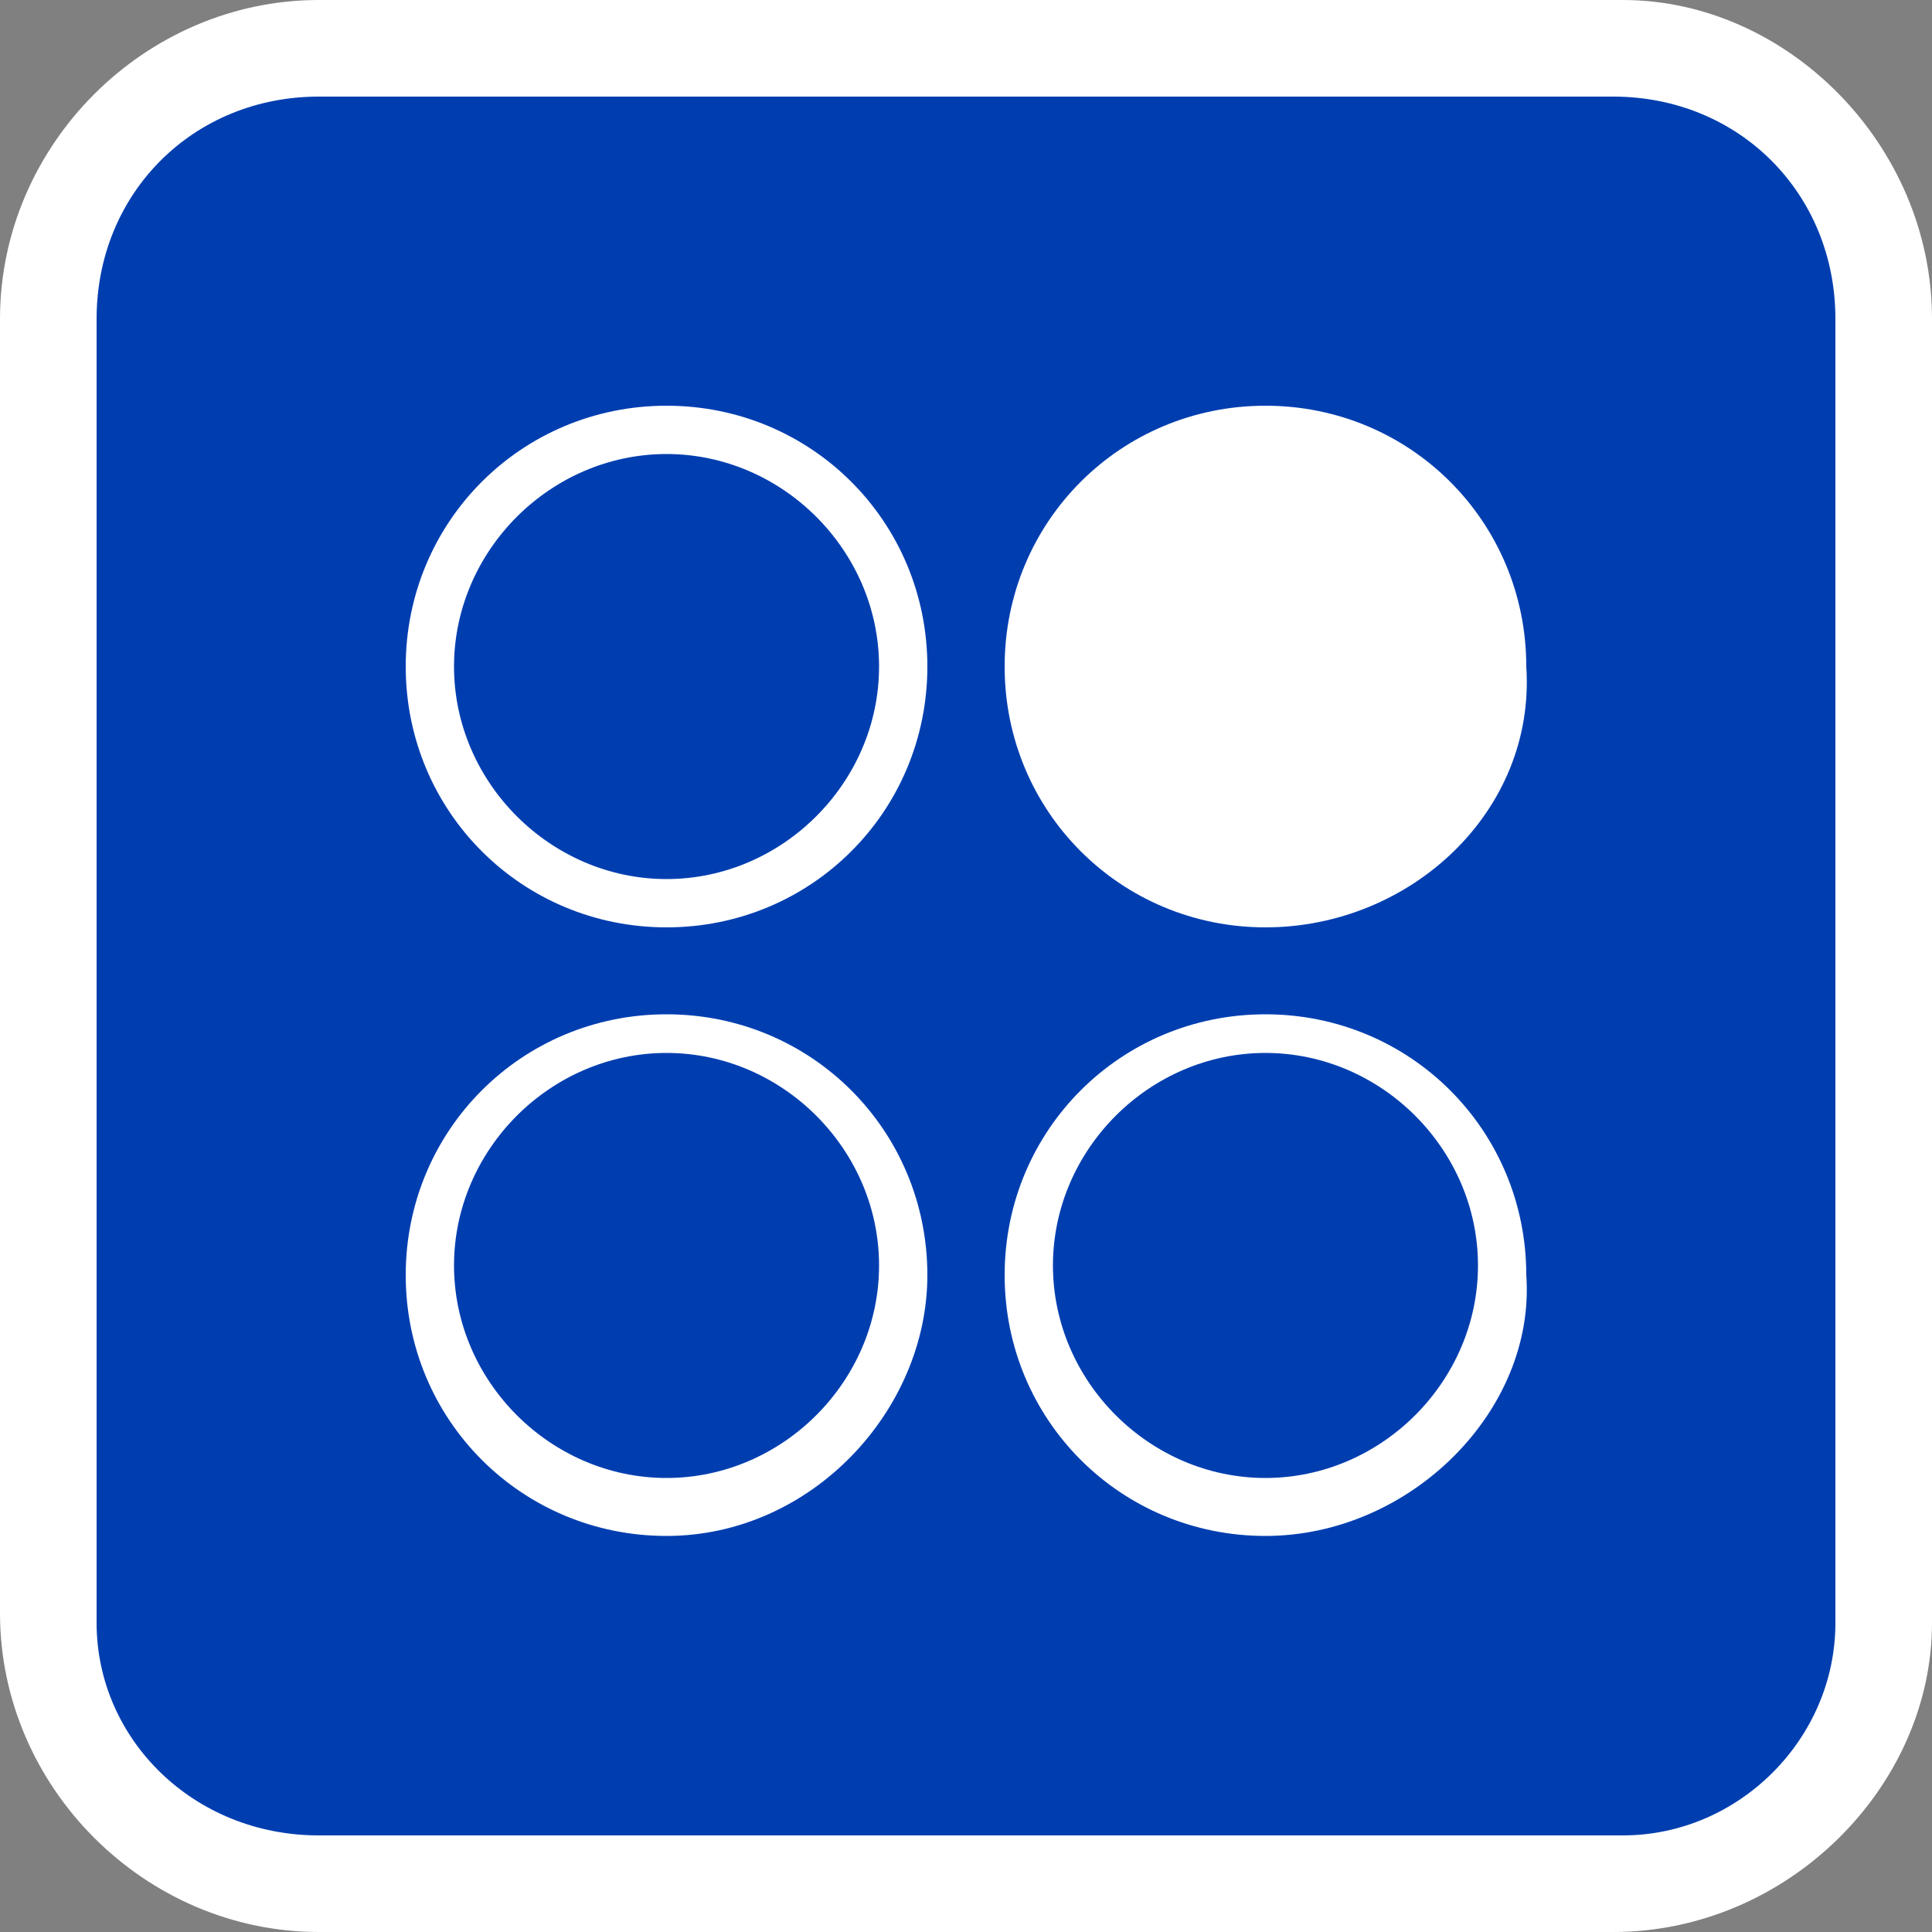 <svg xmlns="http://www.w3.org/2000/svg" xml:space="preserve" id="Ebene_1" x="0" y="0"
     style="enable-background:new 0 0 20 20" version="1.1" viewBox="0 0 20 20"><rect x="0" y="0" width="20" height="20" fill="#808080" stroke="none"/><style>.st1{fill:#fff}</style>
    <path d="M19.5 16.7c0 1.5-1.2 2.7-2.8 2.7H3.3c-1.5 0-2.8-1.2-2.8-2.7V3.3C.5 1.8 1.7.6 3.3.6h13.5c1.5 0 2.8 1.2 2.8 2.7v13.4z"
          style="fill:#003eb0"/>
    <path d="M3.3 1C2 1 1 2 1 3.3v13.5C1 18 2 19 3.3 19h13.5c1.2 0 2.2-1 2.2-2.2V3.3C19 2 18 1 16.7 1H3.3zm13.4 19H3.3C1.5 20 0 18.5 0 16.7V3.3C0 1.5 1.5 0 3.3 0h13.5C18.5 0 20 1.5 20 3.3v13.5c0 1.7-1.5 3.2-3.3 3.2"
          class="st1"/>
    <path d="M6.9 9.6c-1.5 0-2.7-1.2-2.7-2.7 0-1.5 1.2-2.7 2.7-2.7 1.5 0 2.7 1.2 2.7 2.7 0 1.5-1.2 2.7-2.7 2.7zm0-4.9c-1.2 0-2.2 1-2.2 2.2 0 1.2 1 2.2 2.2 2.2 1.2 0 2.2-1 2.2-2.2 0-1.2-1-2.2-2.2-2.2zM6.9 15.9c-1.5 0-2.7-1.2-2.7-2.7 0-1.5 1.2-2.7 2.7-2.7 1.5 0 2.7 1.2 2.7 2.7 0 1.4-1.2 2.7-2.7 2.7zm0-5c-1.2 0-2.2 1-2.2 2.2 0 1.2 1 2.2 2.2 2.2 1.2 0 2.2-1 2.2-2.2 0-1.2-1-2.2-2.2-2.2zM13.1 15.9c-1.5 0-2.7-1.2-2.7-2.7 0-1.5 1.2-2.7 2.7-2.7s2.7 1.2 2.7 2.7c.1 1.4-1.2 2.7-2.7 2.7zm0-5c-1.2 0-2.2 1-2.2 2.2 0 1.2 1 2.2 2.2 2.2 1.2 0 2.2-1 2.2-2.2 0-1.2-1-2.2-2.2-2.2zM13.1 9.6c-1.5 0-2.7-1.2-2.7-2.7 0-1.5 1.2-2.7 2.7-2.7 1.5 0 2.7 1.2 2.7 2.7.1 1.5-1.2 2.7-2.7 2.7z"
          class="st1"/></svg>